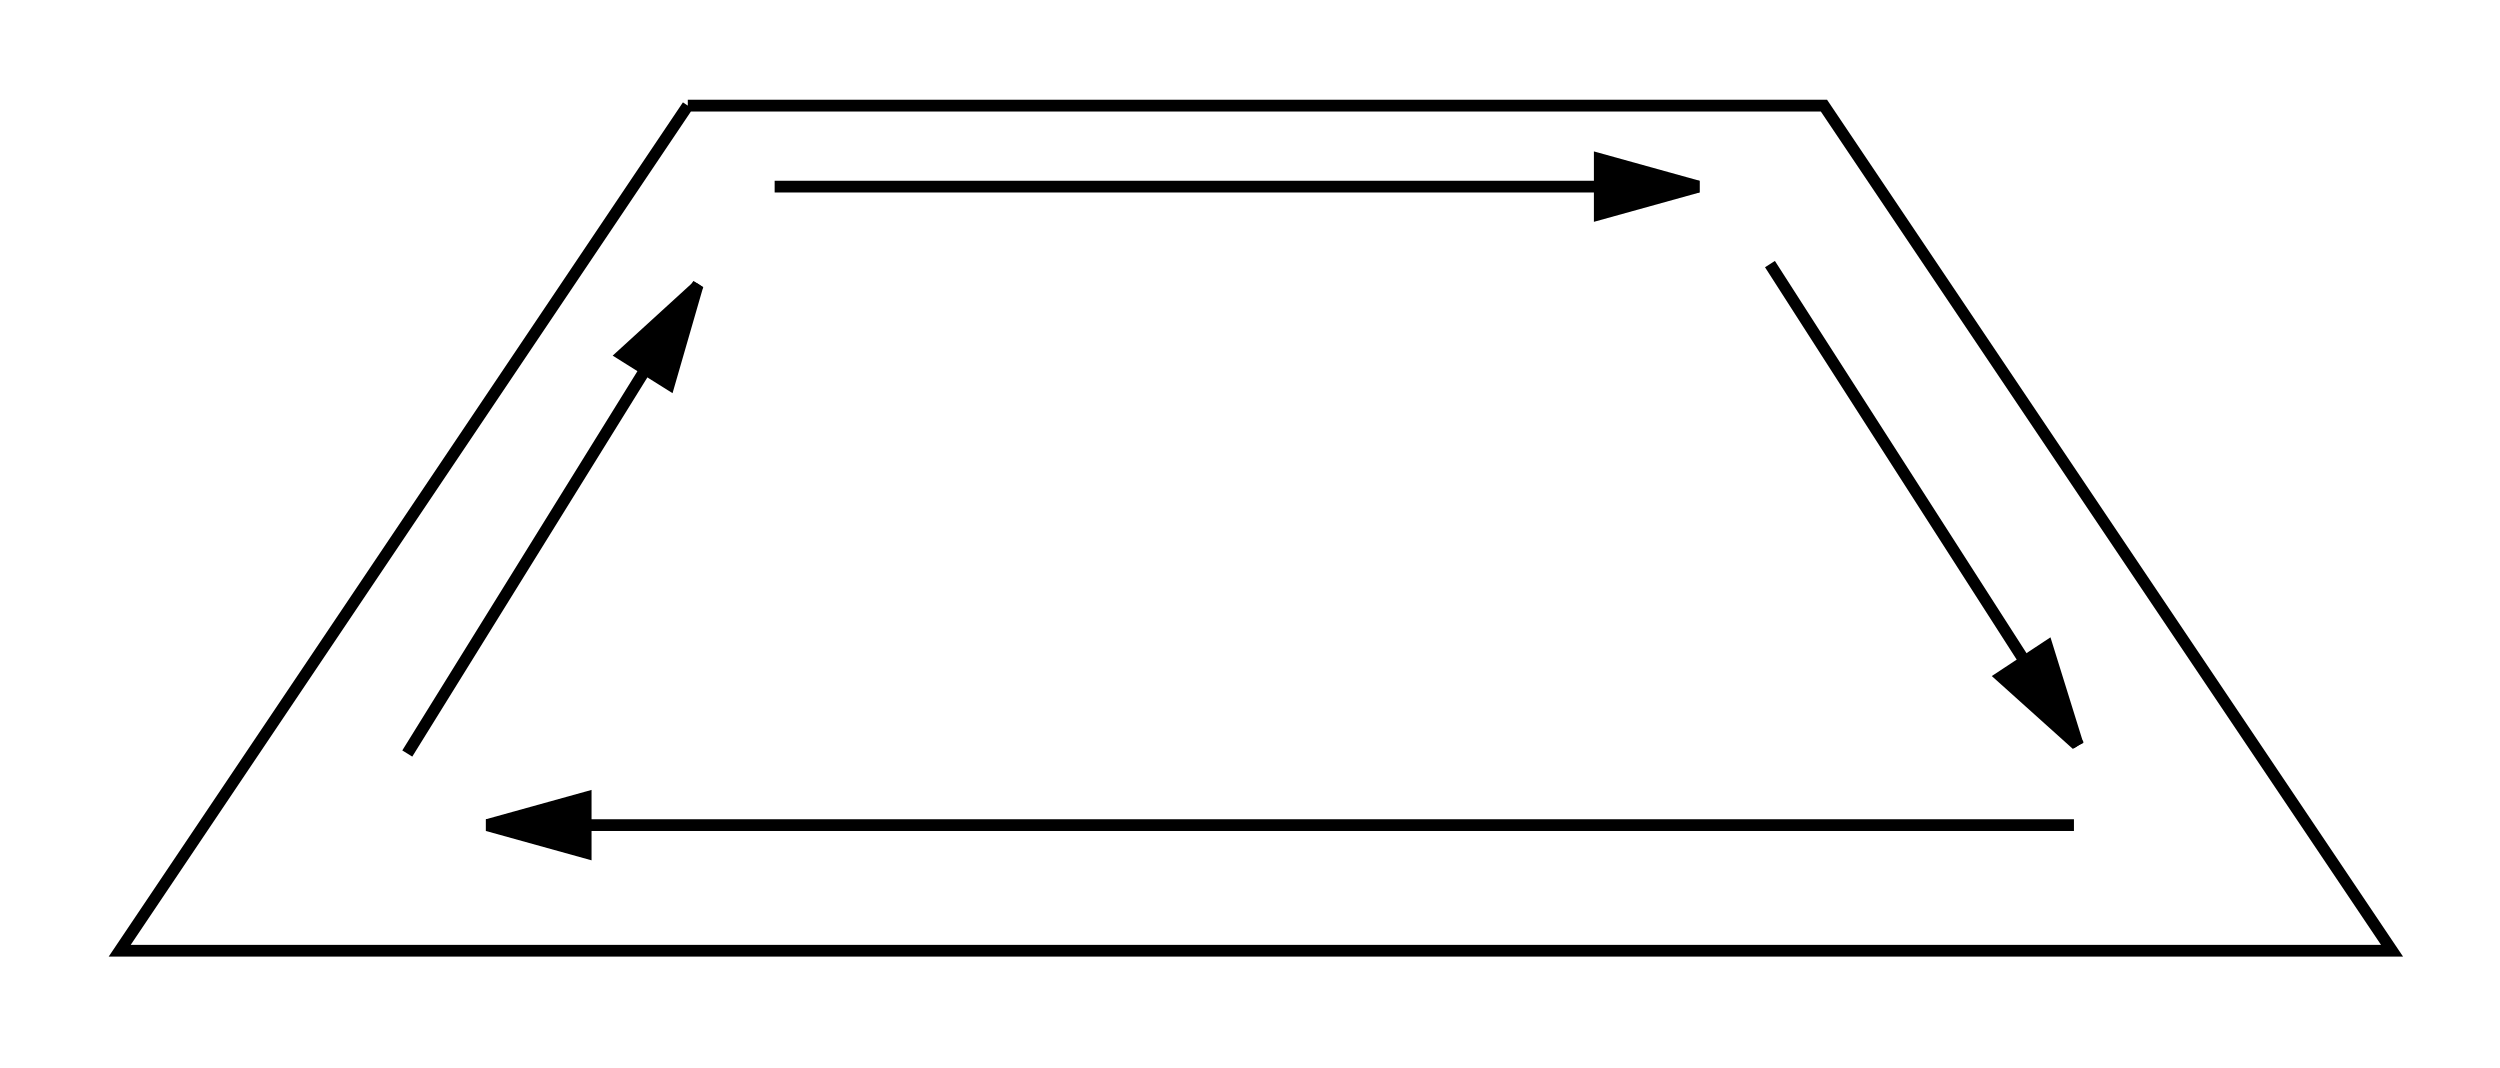 <?xml version="1.0" encoding="utf-8"?>
<!-- Generator: Adobe Illustrator 17.1.0, SVG Export Plug-In . SVG Version: 6.00 Build 0)  -->

<svg version="1.1" id="Layer_1" xmlns="http://www.w3.org/2000/svg" xmlns:xlink="http://www.w3.org/1999/xlink" x="0px" y="0px"
	 width="213px" height="91px" viewBox="199 351 213 91" enable-background="new 199 351 213 91" xml:space="preserve">
<g>
	<rect x="199" y="351" fill="#FFFFFF" width="213" height="91"/>
	<path fill="none" stroke="#000000" stroke-miterlimit="10" d="M257.6,360l-48.4,72h193.6l-48.4-72H257.6 M233.7,415.2l24.8-40"/>
	<polygon points="258.5,375.2 258.9,375.5 256.3,384.5 251.2,381.3 258.1,375 	"/>
	<line fill="none" stroke="#000000" stroke-miterlimit="10" x1="265" y1="366.9" x2="343.8" y2="366.9"/>
	<polygon points="343.8,366.9 343.8,367.4 334.8,369.9 334.8,363.9 343.8,366.4 	"/>
	<line fill="none" stroke="#000000" stroke-miterlimit="10" x1="349.8" y1="373.5" x2="376.1" y2="414.5"/>
	<polygon points="376.1,414.5 375.6,414.8 368.7,408.6 373.7,405.3 376.5,414.3 	"/>
	<line fill="none" stroke="#000000" stroke-miterlimit="10" x1="375.7" y1="421.3" x2="240.4" y2="421.3"/>
	<polygon points="240.4,421.3 240.4,420.8 249.4,418.3 249.4,424.3 240.4,421.8 	"/>
</g>
</svg>
